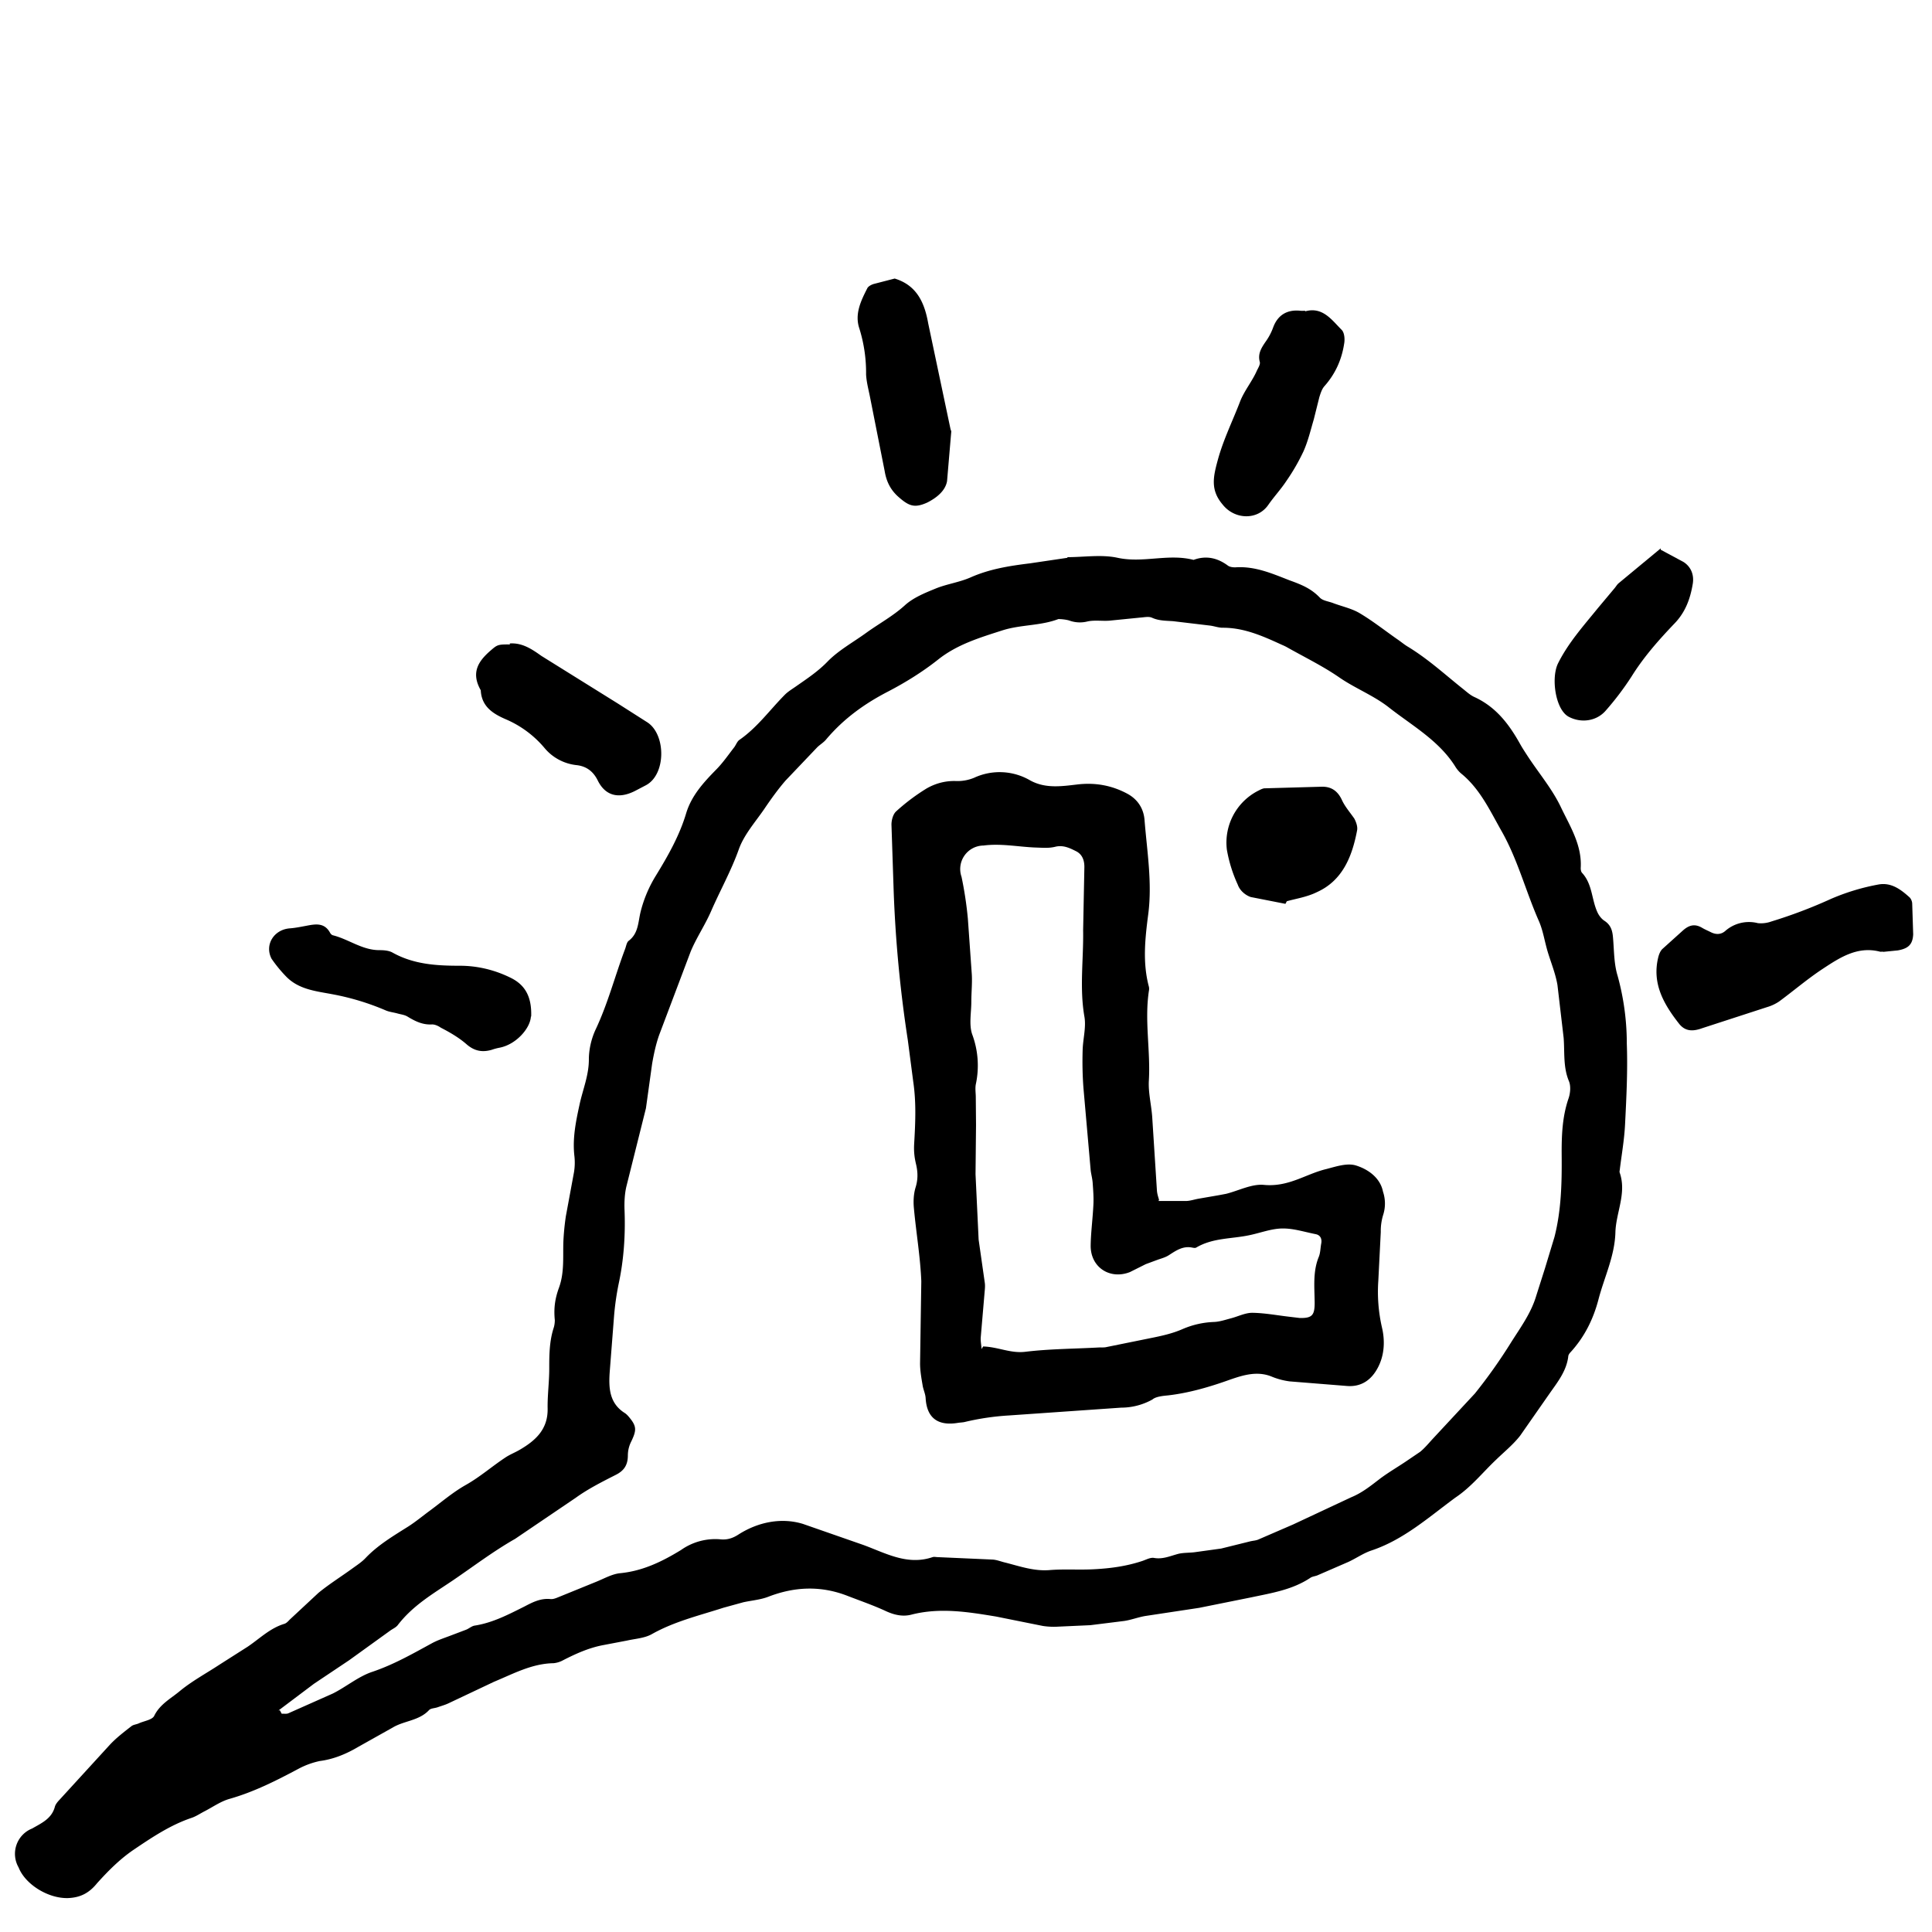 <?xml version="1.0" encoding="UTF-8"?> <svg xmlns="http://www.w3.org/2000/svg" xmlns:v="https://vecta.io/nano" viewBox="0 0 15.604 15.604"><path d="M8.62 4.5c.136 0 .277-.023.406.005.207.045.41-.036.614.017.1-.037.192-.017.277.046.016.012.043.015.064.014.156-.01.293.05.434.105.1.036.175.067.245.14.025.026.073.03.11.045.072.027.15.043.214.082.104.062.2.138.3.208.03.02.06.046.09.063.163.1.293.22.437.335.032.025.062.054.098.07.174.08.28.22.37.382.018.032.038.062.058.093.09.138.2.267.27.415.073.153.17.304.16.487-.001.014.002.033.01.042.084.09.077.212.123.315.012.028.033.056.057.072.05.032.065.075.07.13.01.106.007.216.038.316a2.05 2.05 0 0 1 .074.546c.008.217-.003.435-.014.652-.006.124-.028.247-.043.37-.001.007-.003.015 0 .022.057.165-.03.32-.035.48-.005.193-.09.363-.137.544-.042.16-.113.302-.224.424-.01.01-.02.024-.02.038-.015.115-.084.202-.148.293l-.24.344c-.056.072-.128.13-.194.194-.11.104-.2.22-.33.307-.215.158-.417.34-.678.427-.066.022-.124.064-.188.093l-.242.105c-.02.01-.044.01-.062.022-.145.097-.312.123-.477.158l-.422.085-.436.066c-.058.01-.114.032-.17.04l-.273.034-.264.012a.58.58 0 0 1-.12-.006l-.378-.076c-.225-.037-.45-.074-.68-.016-.073.02-.144.003-.214-.03-.1-.046-.205-.082-.308-.122-.213-.082-.423-.074-.636.008-.064.025-.135.03-.203.045l-.16.044c-.195.063-.395.11-.578.213-.058.033-.133.037-.2.052l-.194.037c-.116.022-.222.07-.327.124-.022.012-.05.02-.074.022-.175.003-.325.086-.48.15l-.37.175c-.026.012-.055.02-.083.03s-.057.008-.072.024c-.08.086-.2.085-.292.14l-.28.157c-.096.057-.2.1-.31.114a.65.65 0 0 0-.165.059c-.182.097-.364.19-.565.247-.07.02-.132.064-.197.098-.036.018-.07.042-.108.055-.173.058-.324.16-.472.26-.108.074-.2.166-.292.268-.066.082-.138.116-.234.12-.16.005-.346-.11-.4-.248a.22.22 0 0 1 .11-.314c.074-.043.157-.078.183-.175.005-.02.022-.04.036-.055l.408-.446c.052-.056.114-.103.174-.15.016-.013.04-.014.06-.023.043-.02.11-.028.125-.062.046-.093.133-.138.204-.197.1-.083.218-.146.327-.218L2 13.3c.097-.065.18-.15.297-.185.016-.005.03-.02.043-.034l.232-.216c.088-.072.186-.133.278-.2.036-.026.073-.05.103-.082.1-.105.224-.178.346-.255.062-.04.118-.087.177-.13.094-.07.184-.147.285-.204.116-.065.215-.153.325-.225.034-.022.072-.037.107-.057.13-.075.233-.166.23-.335-.002-.107.013-.214.013-.32s0-.22.035-.33c.007-.02.01-.044.01-.065-.01-.1.003-.177.033-.26.045-.122.032-.247.036-.37.003-.07.01-.14.02-.208l.066-.357a.48.48 0 0 0 .003-.132c-.016-.142.012-.277.042-.415.026-.12.075-.235.075-.362 0-.082.02-.17.056-.246.098-.208.155-.43.235-.643.01-.024.013-.056.03-.07.08-.06.076-.15.097-.235a1.03 1.03 0 0 1 .124-.293c.098-.16.19-.322.244-.503.043-.142.14-.248.24-.35.054-.054.098-.118.146-.18.016-.02.025-.05.045-.063.144-.1.245-.242.366-.364.026-.026.058-.045.088-.066.09-.063.18-.122.258-.203.088-.09.205-.154.31-.23s.216-.135.313-.223c.068-.062.162-.1.25-.136s.192-.05.282-.09c.154-.068.315-.093.478-.113l.304-.045zm-6.36 9.313l.015.028c.018-.001.038.003.053-.003l.36-.16c.108-.054.205-.137.318-.175.173-.058.328-.147.486-.233.045-.024.095-.04.142-.058l.132-.05c.024-.01.045-.03.07-.033.145-.023.272-.09.4-.154.065-.034.13-.068.21-.06.027.003.057-.013.083-.023l.285-.116c.065-.026.13-.064.196-.07.182-.018.338-.094.49-.187a.48.48 0 0 1 .313-.087c.057.007.104-.007.154-.04.158-.1.345-.137.518-.084l.488.17c.18.066.356.168.56.098.01-.003.022-.001.033 0l.45.02c.036.002.07.017.106.025.117.03.23.07.355.06.12-.01.24 0 .362-.007.134-.007.262-.025.388-.067.03-.01.065-.03.095-.024.07.012.13-.016.194-.033.04-.01.086-.008.13-.013l.217-.03.234-.058c.02-.005.044-.006.064-.014l.282-.122.47-.22c.088-.036.157-.092.23-.148.066-.05.14-.093.21-.14l.118-.08c.036-.03.066-.066.097-.1l.344-.37a4.22 4.22 0 0 0 .293-.414c.076-.12.162-.237.203-.377l.07-.22.077-.254c.055-.216.06-.437.058-.66-.001-.154.004-.308.055-.457.015-.043.02-.1.004-.14-.048-.114-.034-.232-.043-.35l-.05-.427c-.015-.09-.05-.175-.077-.263s-.038-.174-.073-.254c-.106-.24-.17-.494-.3-.724-.095-.167-.174-.342-.327-.467-.017-.014-.032-.032-.044-.05-.132-.215-.35-.335-.54-.484-.123-.097-.273-.154-.403-.244s-.284-.165-.427-.246c-.01-.005-.02-.01-.03-.014-.153-.07-.306-.14-.48-.14-.036.001-.072-.014-.11-.018l-.294-.035c-.06-.004-.115-.003-.17-.028-.027-.012-.063-.003-.095-.001l-.25.025c-.058.004-.12-.006-.175.006a.25.25 0 0 1-.15-.008C8.605 5.003 8.57 5 8.548 5c-.144.055-.3.044-.448.09-.186.06-.37.114-.527.24-.123.097-.26.182-.398.254-.19.098-.357.217-.5.385-.02.026-.05.043-.074.066l-.257.27c-.062.072-.118.15-.172.23-.073.106-.163.207-.205.325-.062.174-.152.334-.225.502-.048.11-.118.213-.164.324l-.253.67c-.027.075-.044.155-.058.235l-.05.36-.158.632c-.014.06-.017.124-.015.186.008.203-.005.404-.048.603a2.21 2.21 0 0 0-.036.251l-.035.45c-.01.133-.006.26.122.34.015.01.028.025.04.04.055.068.054.1.012.188a.25.25 0 0 0-.028.113c0 .074-.027.122-.096.157-.11.056-.224.113-.325.186l-.49.332c-.176.1-.337.223-.505.337-.16.108-.32.2-.443.36-.016.02-.042.03-.062.045l-.33.238-.284.19-.287.216z"></path><path d="M15.208 7.686c-.01 0-.018.002-.025 0-.18-.046-.322.047-.46.138-.122.08-.235.177-.353.264a.35.35 0 0 1-.098.046l-.523.17c-.077.028-.138.027-.188-.036-.123-.157-.22-.324-.168-.536.006-.024.016-.05.033-.067l.162-.146c.05-.046.098-.062.16-.025.022.013.046.023.07.035.04.02.08.02.114-.008a.29.29 0 0 1 .266-.065.25.25 0 0 0 .11-.014 3.93 3.93 0 0 0 .48-.182 1.77 1.77 0 0 1 .388-.117c.1-.016.175.04.245.103.012.01.022.032.023.05l.008.25c-.004.083-.04.115-.124.13l-.12.012zm-10.92.52c-.002.095-.117.23-.254.256a.45.45 0 0 0-.063.017c-.076.022-.14.01-.203-.045S3.63 8.336 3.56 8.3c-.02-.014-.048-.027-.072-.026-.075.004-.135-.026-.196-.063-.024-.015-.055-.018-.083-.026s-.066-.012-.095-.025a2.03 2.03 0 0 0-.43-.13c-.132-.025-.272-.038-.374-.144a1.1 1.1 0 0 1-.117-.143c-.058-.113.02-.235.147-.245.043-.003.087-.012.13-.02.074-.014.148-.03.195.054.005.01.015.02.024.022.128.032.236.12.375.12.036 0 .077.003.107.02.17.095.354.106.544.106.144 0 .286.035.415.1.104.053.167.142.16.314zm6.255-5.692c.14-.038.213.07.293.15.023.023.027.077.02.113-.02.13-.072.244-.16.343-.02.023-.03.056-.04.087l-.045.18c-.026.088-.047.178-.084.26a1.64 1.64 0 0 1-.137.237c-.044.067-.1.127-.146.193-.088.128-.274.12-.37-.003-.1-.118-.075-.224-.038-.36.045-.165.12-.315.18-.472.034-.087.1-.166.136-.25.01-.02.028-.05.023-.068-.018-.066.012-.113.046-.163a.47.47 0 0 0 .062-.117c.037-.1.113-.146.222-.134.01.001.022 0 .034 0zM7.227 2.25c.176.054.24.192.27.363l.18.853c.002.007.006.014.006.02l-.034.4c-.014.08-.087.136-.16.173-.1.045-.145.03-.226-.04-.068-.058-.103-.125-.118-.215l-.12-.606c-.012-.058-.027-.116-.03-.174a1.2 1.2 0 0 0-.054-.37c-.04-.117.012-.224.064-.326.008-.016.032-.028.05-.034l.17-.044zm-3.11 2.947c.1-.007.178.045.255.1l.618.385.24.153c.15.1.15.423-.015.508l-.088.046c-.13.065-.238.04-.3-.087-.04-.08-.1-.116-.176-.123a.39.39 0 0 1-.255-.14.84.84 0 0 0-.307-.228c-.1-.043-.2-.1-.206-.236-.08-.14-.022-.232.075-.317.058-.05.06-.054.16-.053zm9.296-.757l.186.1c.06.04.084.104.073.174-.02.122-.06.232-.15.324-.127.133-.248.27-.346.428a2.34 2.34 0 0 1-.206.272c-.074.087-.2.105-.302.05a.13.13 0 0 1-.034-.028c-.078-.086-.102-.298-.05-.403.083-.166.206-.303.322-.446l.134-.16c.012-.014.02-.03.035-.042l.338-.28zM9.357 9.7h.223c.033-.001.065-.012.097-.018l.162-.028.064-.012c.103-.026.208-.082.307-.072.2.018.335-.088.502-.128.077-.02.165-.05.236-.03.1.03.2.1.222.213a.3.3 0 0 1 .002.185.44.44 0 0 0-.02.14l-.02.396a1.29 1.29 0 0 0 .029.373c.024.1.024.216-.03.322s-.138.162-.252.153l-.462-.037a.57.57 0 0 1-.149-.04c-.116-.046-.23-.01-.334.026-.167.06-.334.108-.5.127-.043.004-.1.01-.126.033a.52.52 0 0 1-.253.066l-.905.063a2.06 2.06 0 0 0-.359.053c-.018.004-.037.004-.055.007-.145.024-.25-.025-.26-.2-.002-.036-.02-.07-.025-.107-.01-.058-.02-.116-.02-.174l.01-.663c-.008-.198-.042-.394-.06-.592-.005-.054-.002-.112.013-.163.02-.063.02-.12.006-.184-.013-.053-.02-.1-.017-.165.01-.17.018-.338-.007-.507L7.332 8.4a10.34 10.34 0 0 1-.114-1.198L7.2 6.66c0-.036.013-.085.038-.107a1.63 1.63 0 0 1 .246-.185c.07-.04.148-.062.233-.06a.35.35 0 0 0 .15-.026.49.49 0 0 1 .455.022c.122.066.25.047.378.032.143-.017.277.006.404.074.086.046.133.122.14.213.02.253.063.504.03.76-.025.192-.047.388.004.582.003.01.004.022.002.033-.038.242.013.485-.001.728-.006.098.02.197.027.296l.038.593c.002.03.013.06.017.075zM7.94 10.875c.12.003.22.057.34.043.197-.024.397-.024.595-.035.018-.001.037.001.055-.002l.355-.072c.1-.02.182-.038.265-.074a.7.7 0 0 1 .256-.058c.046-.002.092-.018.138-.03.057-.015.113-.044.17-.044.095.001.2.02.284.03l.1.012c.1.002.12-.023.12-.123-.001-.124-.016-.25.033-.37.014-.034.013-.072.02-.108s-.005-.068-.044-.076c-.1-.02-.18-.047-.27-.046s-.18.037-.27.055c-.143.03-.293.02-.427.1-.01.004-.022.001-.033-.001-.072-.014-.127.023-.184.06-.03.02-.064.028-.097.04l-.092.034-.128.064c-.163.064-.32-.04-.317-.216.001-.1.017-.22.022-.33.003-.06-.002-.117-.006-.176-.003-.036-.013-.072-.016-.1l-.058-.66c-.008-.102-.01-.205-.007-.308.002-.092.03-.187.014-.275-.04-.232-.006-.464-.01-.696l.01-.508c.001-.056-.017-.105-.067-.13s-.103-.052-.168-.036c-.052.013-.1.008-.165.006-.138-.006-.274-.034-.414-.016a.19.19 0 0 0-.178.253 3.01 3.01 0 0 1 .051.337l.032.452c.004.073-.004.147-.004.22 0 .088-.02.184.007.263a.72.72 0 0 1 .03.4c-.007.032-.002.066-.001.1l.002.232-.004.398.025.528.05.35c.003.022.001.044-.001.066l-.032.374c-.002.028.004.057.007.094zM10.382 7.3l-.28-.055c-.04-.013-.088-.05-.105-.1a1.14 1.14 0 0 1-.088-.282.47.47 0 0 1 .252-.476c.016-.008.034-.018.05-.02l.463-.013c.078-.002.13.034.164.107.024.053.064.098.1.15.015.028.028.065.023.094-.04.213-.118.407-.324.5-.08.04-.174.054-.244.074z"></path></svg> 